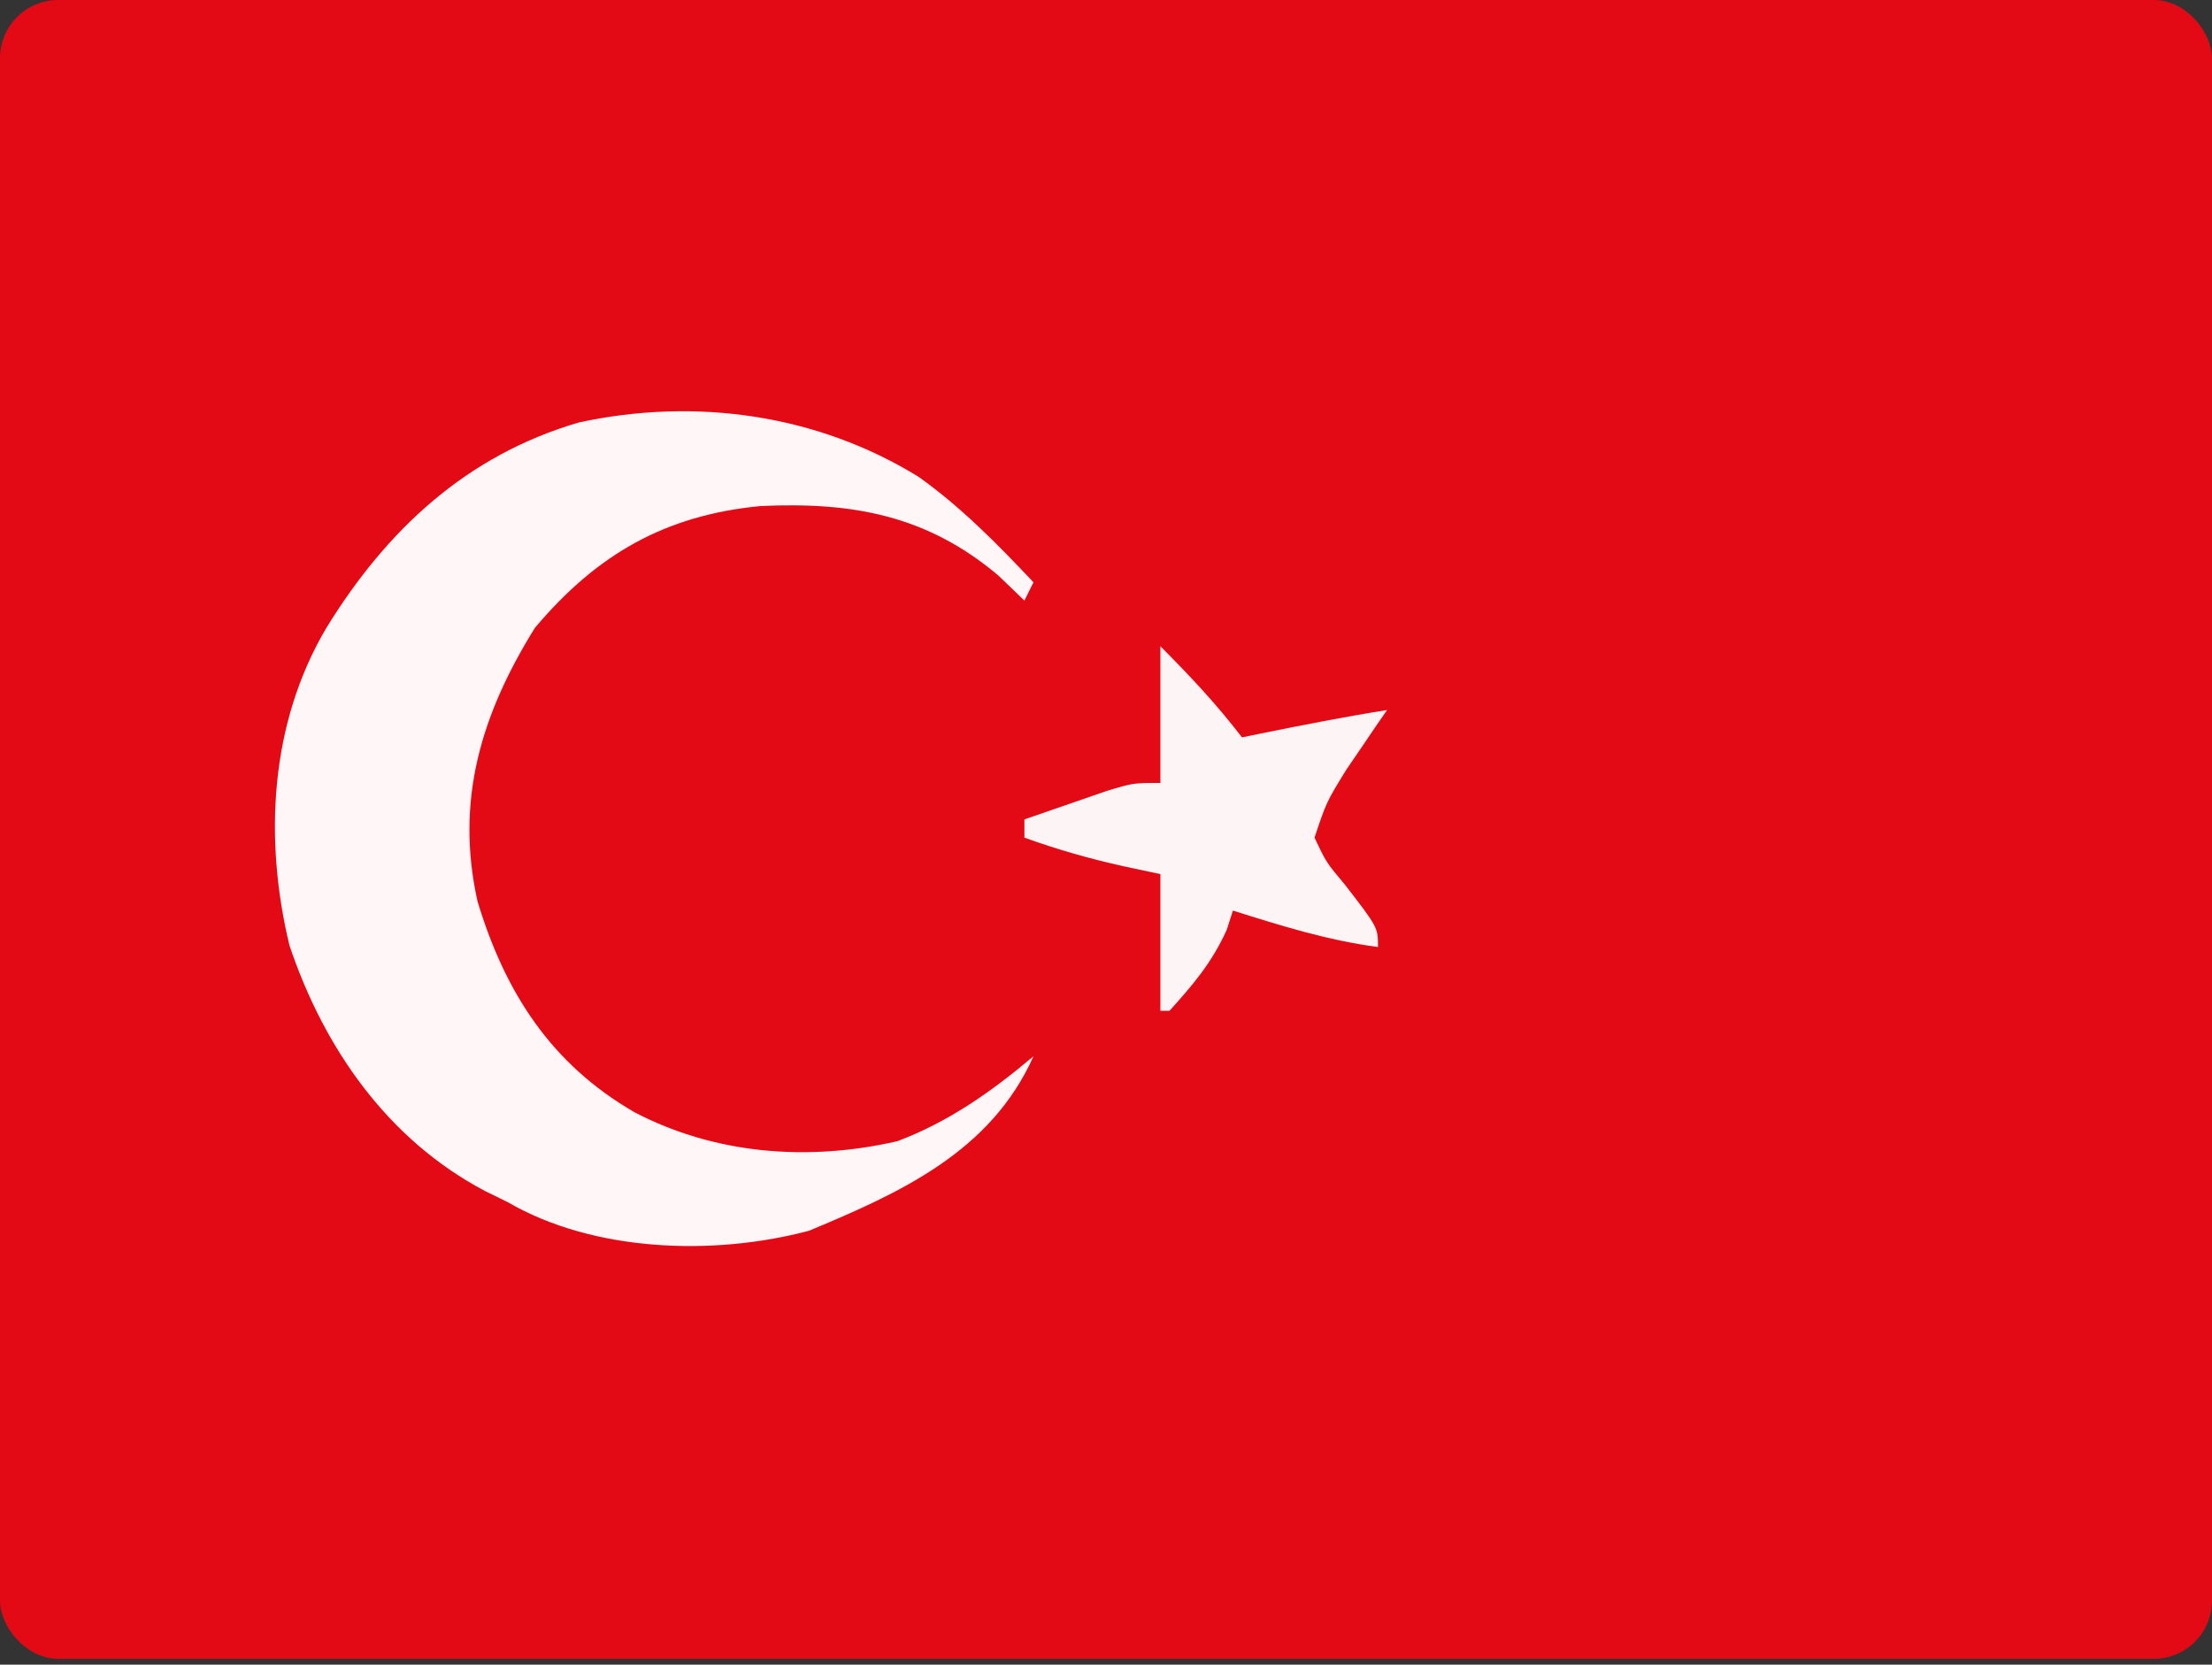 <svg width="190" height="143" viewBox="0 0 190 143" fill="none" xmlns="http://www.w3.org/2000/svg">
<rect x="0" y="0" width="190" height="143" fill="#333333" stroke="none"/>
<g clip-path="url(#clip0_1152_143)">
<path d="M0 0C62.7 0 125.4 0 190 0C190 47.025 190 94.05 190 142.5C127.3 142.5 64.6 142.5 0 142.5C0 95.475 0 48.45 0 0Z" fill="#E30A16"/>
<path d="M78.896 40.959C82.559 43.564 85.693 46.757 88.77 50.025C88.513 50.541 88.256 51.058 87.991 51.591C87.252 50.88 86.514 50.17 85.752 49.438C79.603 44.25 73.199 43.107 65.333 43.471C57.141 44.254 51.266 47.613 45.942 53.94C41.331 61.365 39.078 68.771 41.023 77.456C43.388 85.259 47.33 91.412 54.52 95.559C61.463 99.179 69.445 99.788 77.083 98.034C81.511 96.362 85.161 93.78 88.77 90.739C85.11 98.938 77.327 102.467 69.491 105.726C61.301 107.908 50.981 107.56 43.606 103.267C42.965 102.953 42.323 102.639 41.662 102.315C33.301 97.9 27.844 90.07 24.863 81.218C22.652 72.036 23.187 62.126 28.032 53.94C33.214 45.519 40.068 39.111 49.737 36.288C59.778 34.124 70.188 35.593 78.896 40.959Z" fill="#FEF6F7"/>
<path d="M99.672 55.516C102.251 58.108 104.482 60.48 106.681 63.345C107.189 63.241 107.697 63.137 108.22 63.03C111.852 62.292 115.479 61.578 119.14 60.996C118.821 61.46 118.501 61.923 118.172 62.4C117.753 63.019 117.333 63.638 116.901 64.275C116.485 64.884 116.07 65.492 115.642 66.119C113.935 68.893 113.935 68.893 112.91 71.958C113.91 74.08 113.91 74.08 115.538 76.02C118.361 79.674 118.361 79.674 118.361 81.353C114.057 80.784 110.029 79.526 105.902 78.222C105.725 78.771 105.549 79.32 105.367 79.885C104.09 82.697 102.515 84.546 100.451 86.834C100.194 86.834 99.937 86.834 99.672 86.834C99.672 82.959 99.672 79.083 99.672 75.09C98.082 74.751 98.082 74.751 96.46 74.405C93.565 73.761 90.786 72.966 87.992 71.958C87.992 71.441 87.992 70.924 87.992 70.392C89.499 69.866 91.008 69.345 92.518 68.826C93.359 68.535 94.199 68.245 95.064 67.945C97.336 67.26 97.336 67.26 99.672 67.26C99.672 63.384 99.672 59.509 99.672 55.516Z" fill="#FDF4F5"/>
</g>
<defs>
<clipPath id="clip0_1152_143">
<rect width="190" height="142.5" rx="5" fill="white"/>
</clipPath>
</defs>
</svg>
